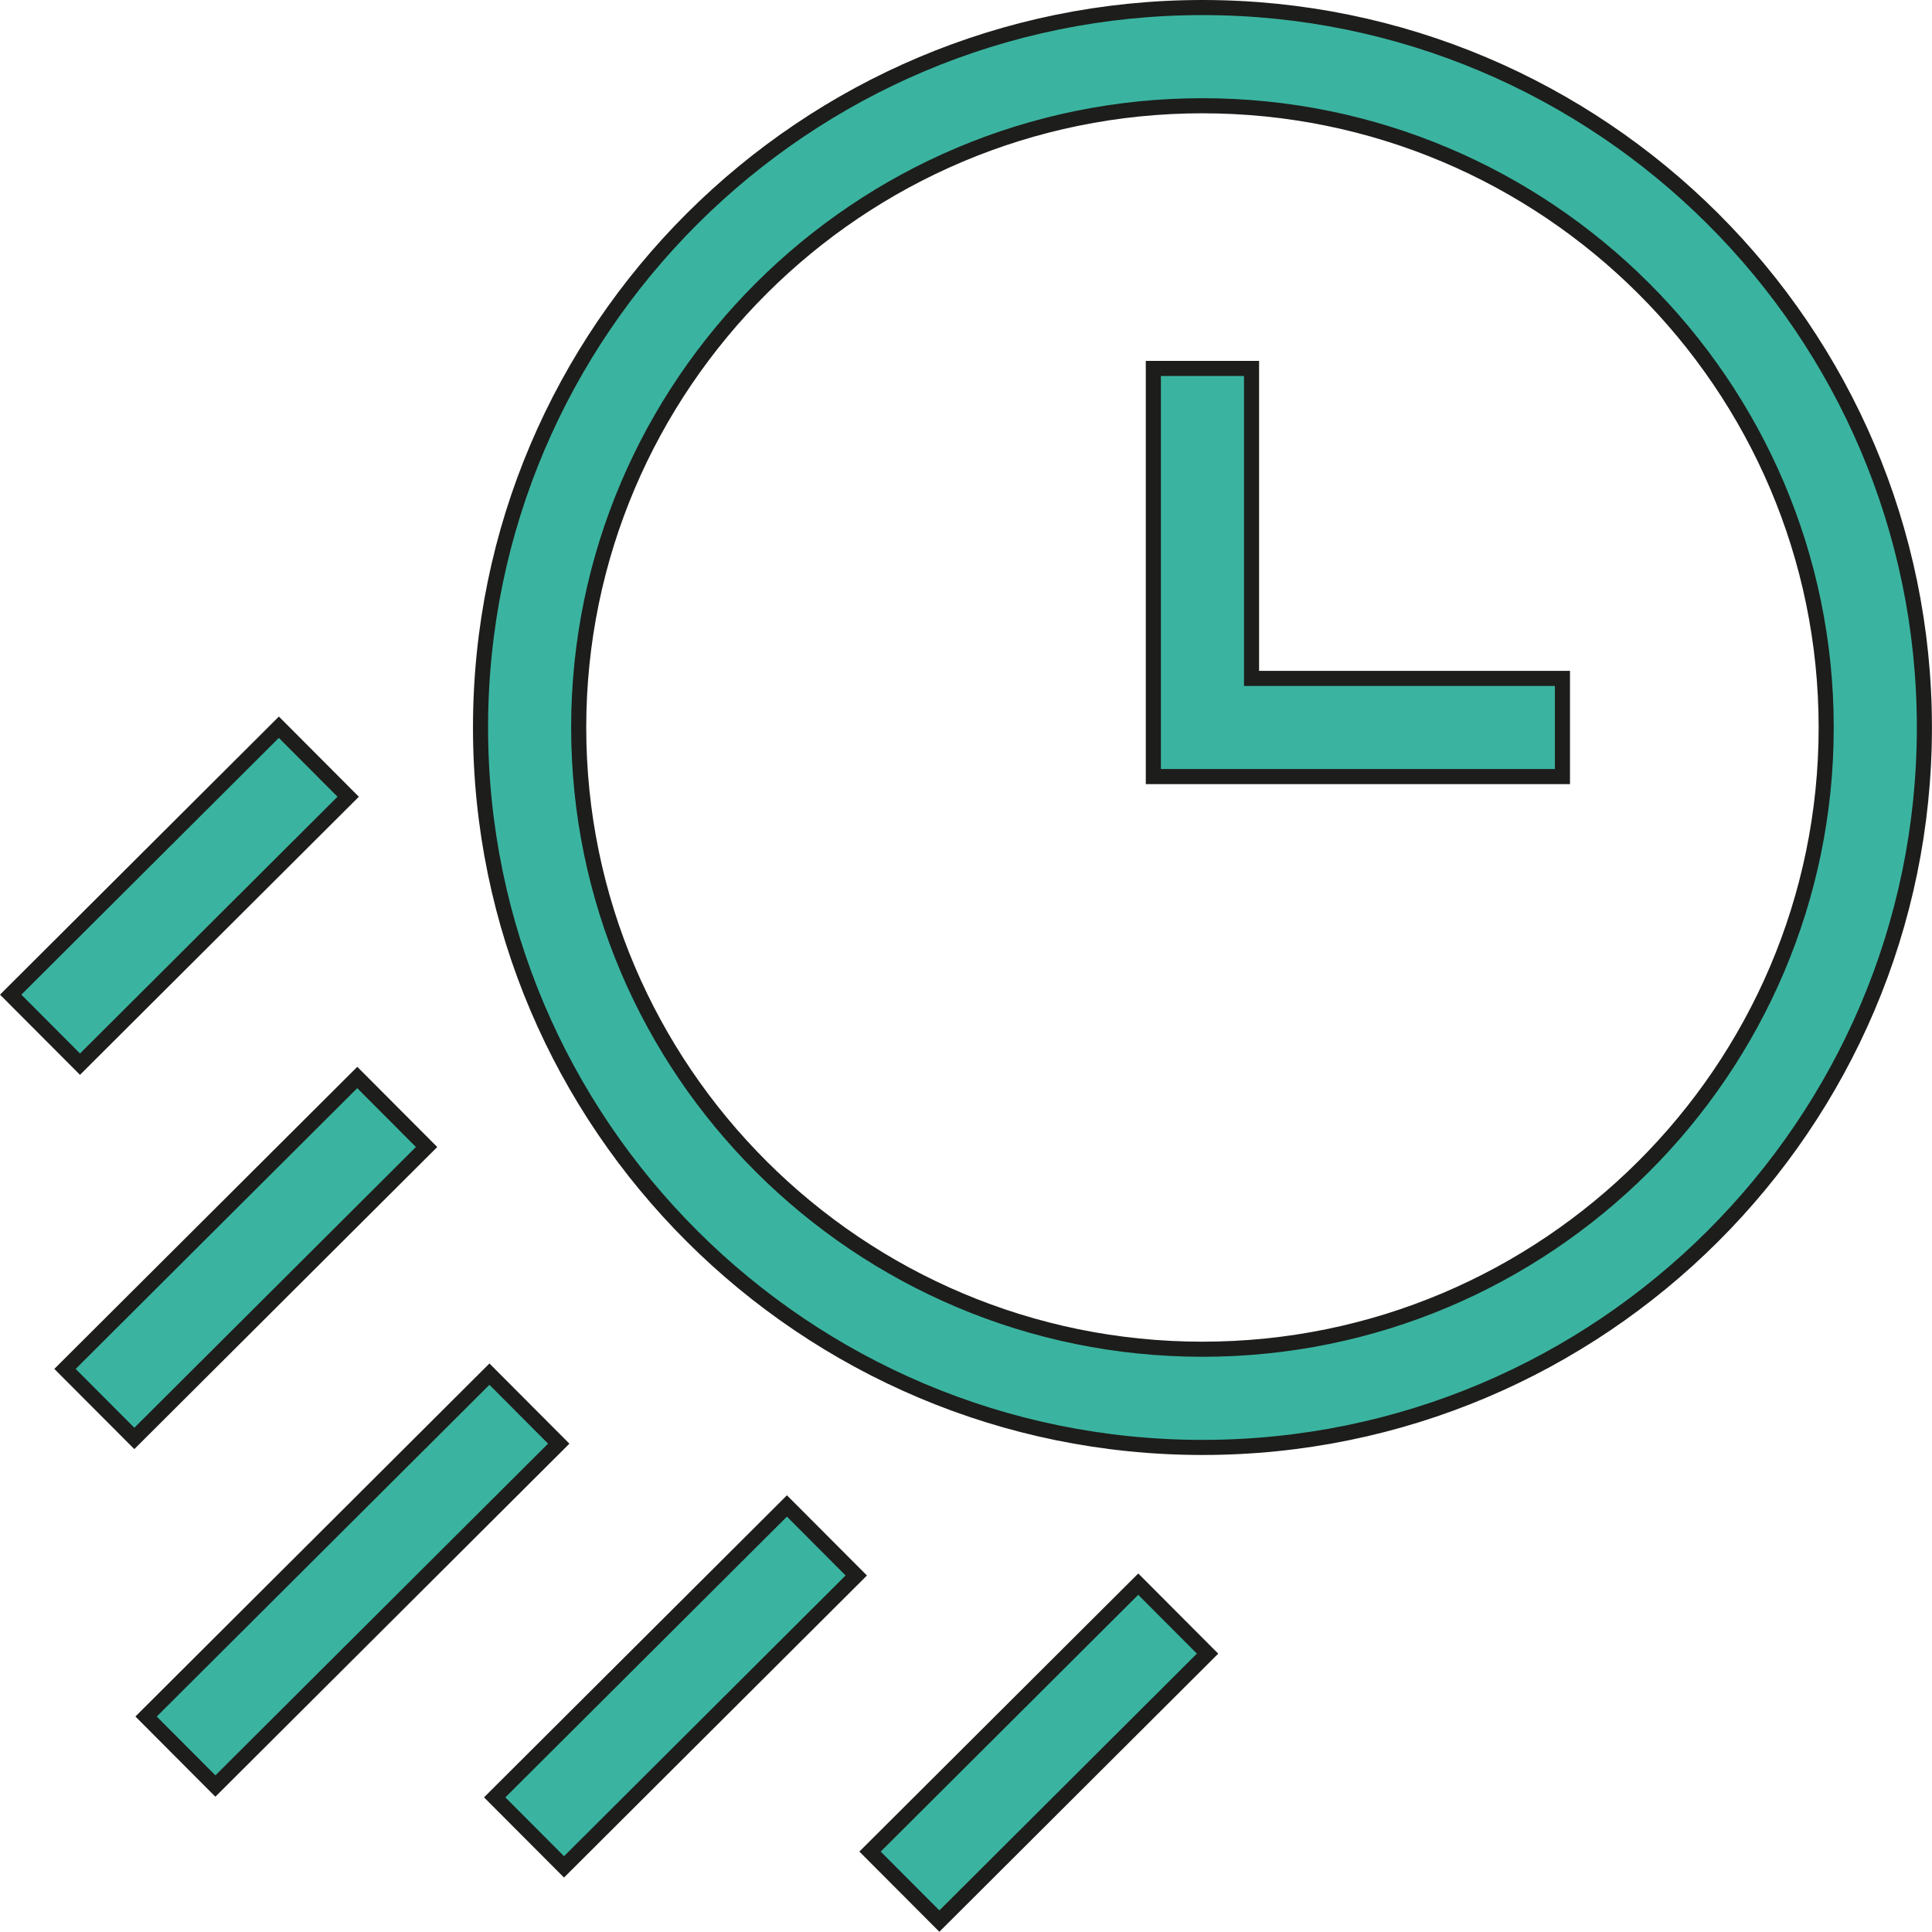 <svg xmlns="http://www.w3.org/2000/svg" width="64" height="64" viewBox="0 0 64 64" fill="none"><path d="M15.918 24.099C15.918 10.949 26.645 0.25 39.833 0.25C53.02 0.25 63.748 10.949 63.748 24.099C63.748 37.249 53.02 47.948 39.833 47.948C26.645 47.948 15.918 37.249 15.918 24.099ZM19.17 24.099C19.17 35.457 28.44 44.695 39.833 44.695C51.225 44.695 60.495 35.457 60.495 24.099C60.495 12.741 51.225 3.503 39.833 3.503C28.44 3.503 19.17 12.741 19.17 24.099Z" fill="#3AB4A0" stroke="#1D1D1B" stroke-width="0.5"></path><path d="M41.459 22.223V22.473H41.709H51.758V25.725H38.206V12.205H41.459V22.223Z" fill="#3AB4A0" stroke="#1D1D1B" stroke-width="0.5"></path><path d="M2.153 45.347L11.835 35.693L14.131 37.996L4.45 47.65L2.153 45.347Z" fill="#3AB4A0" stroke="#1D1D1B" stroke-width="0.5"></path><path d="M0.354 32.949L9.238 24.09L11.534 26.393L2.65 35.252L0.354 32.949Z" fill="#3AB4A0" stroke="#1D1D1B" stroke-width="0.5"></path><path d="M28.821 61.336L37.706 52.477L40.002 54.779L31.118 63.639L28.821 61.336Z" fill="#3AB4A0" stroke="#1D1D1B" stroke-width="0.5"></path><path d="M4.839 56.862L16.213 45.52L18.509 47.823L7.135 59.165L4.839 56.862Z" fill="#3AB4A0" stroke="#1D1D1B" stroke-width="0.5"></path><path d="M16.387 59.54L26.068 49.887L28.365 52.19L18.684 61.843L16.387 59.54Z" fill="#3AB4A0" stroke="#1D1D1B" stroke-width="0.5"></path></svg>